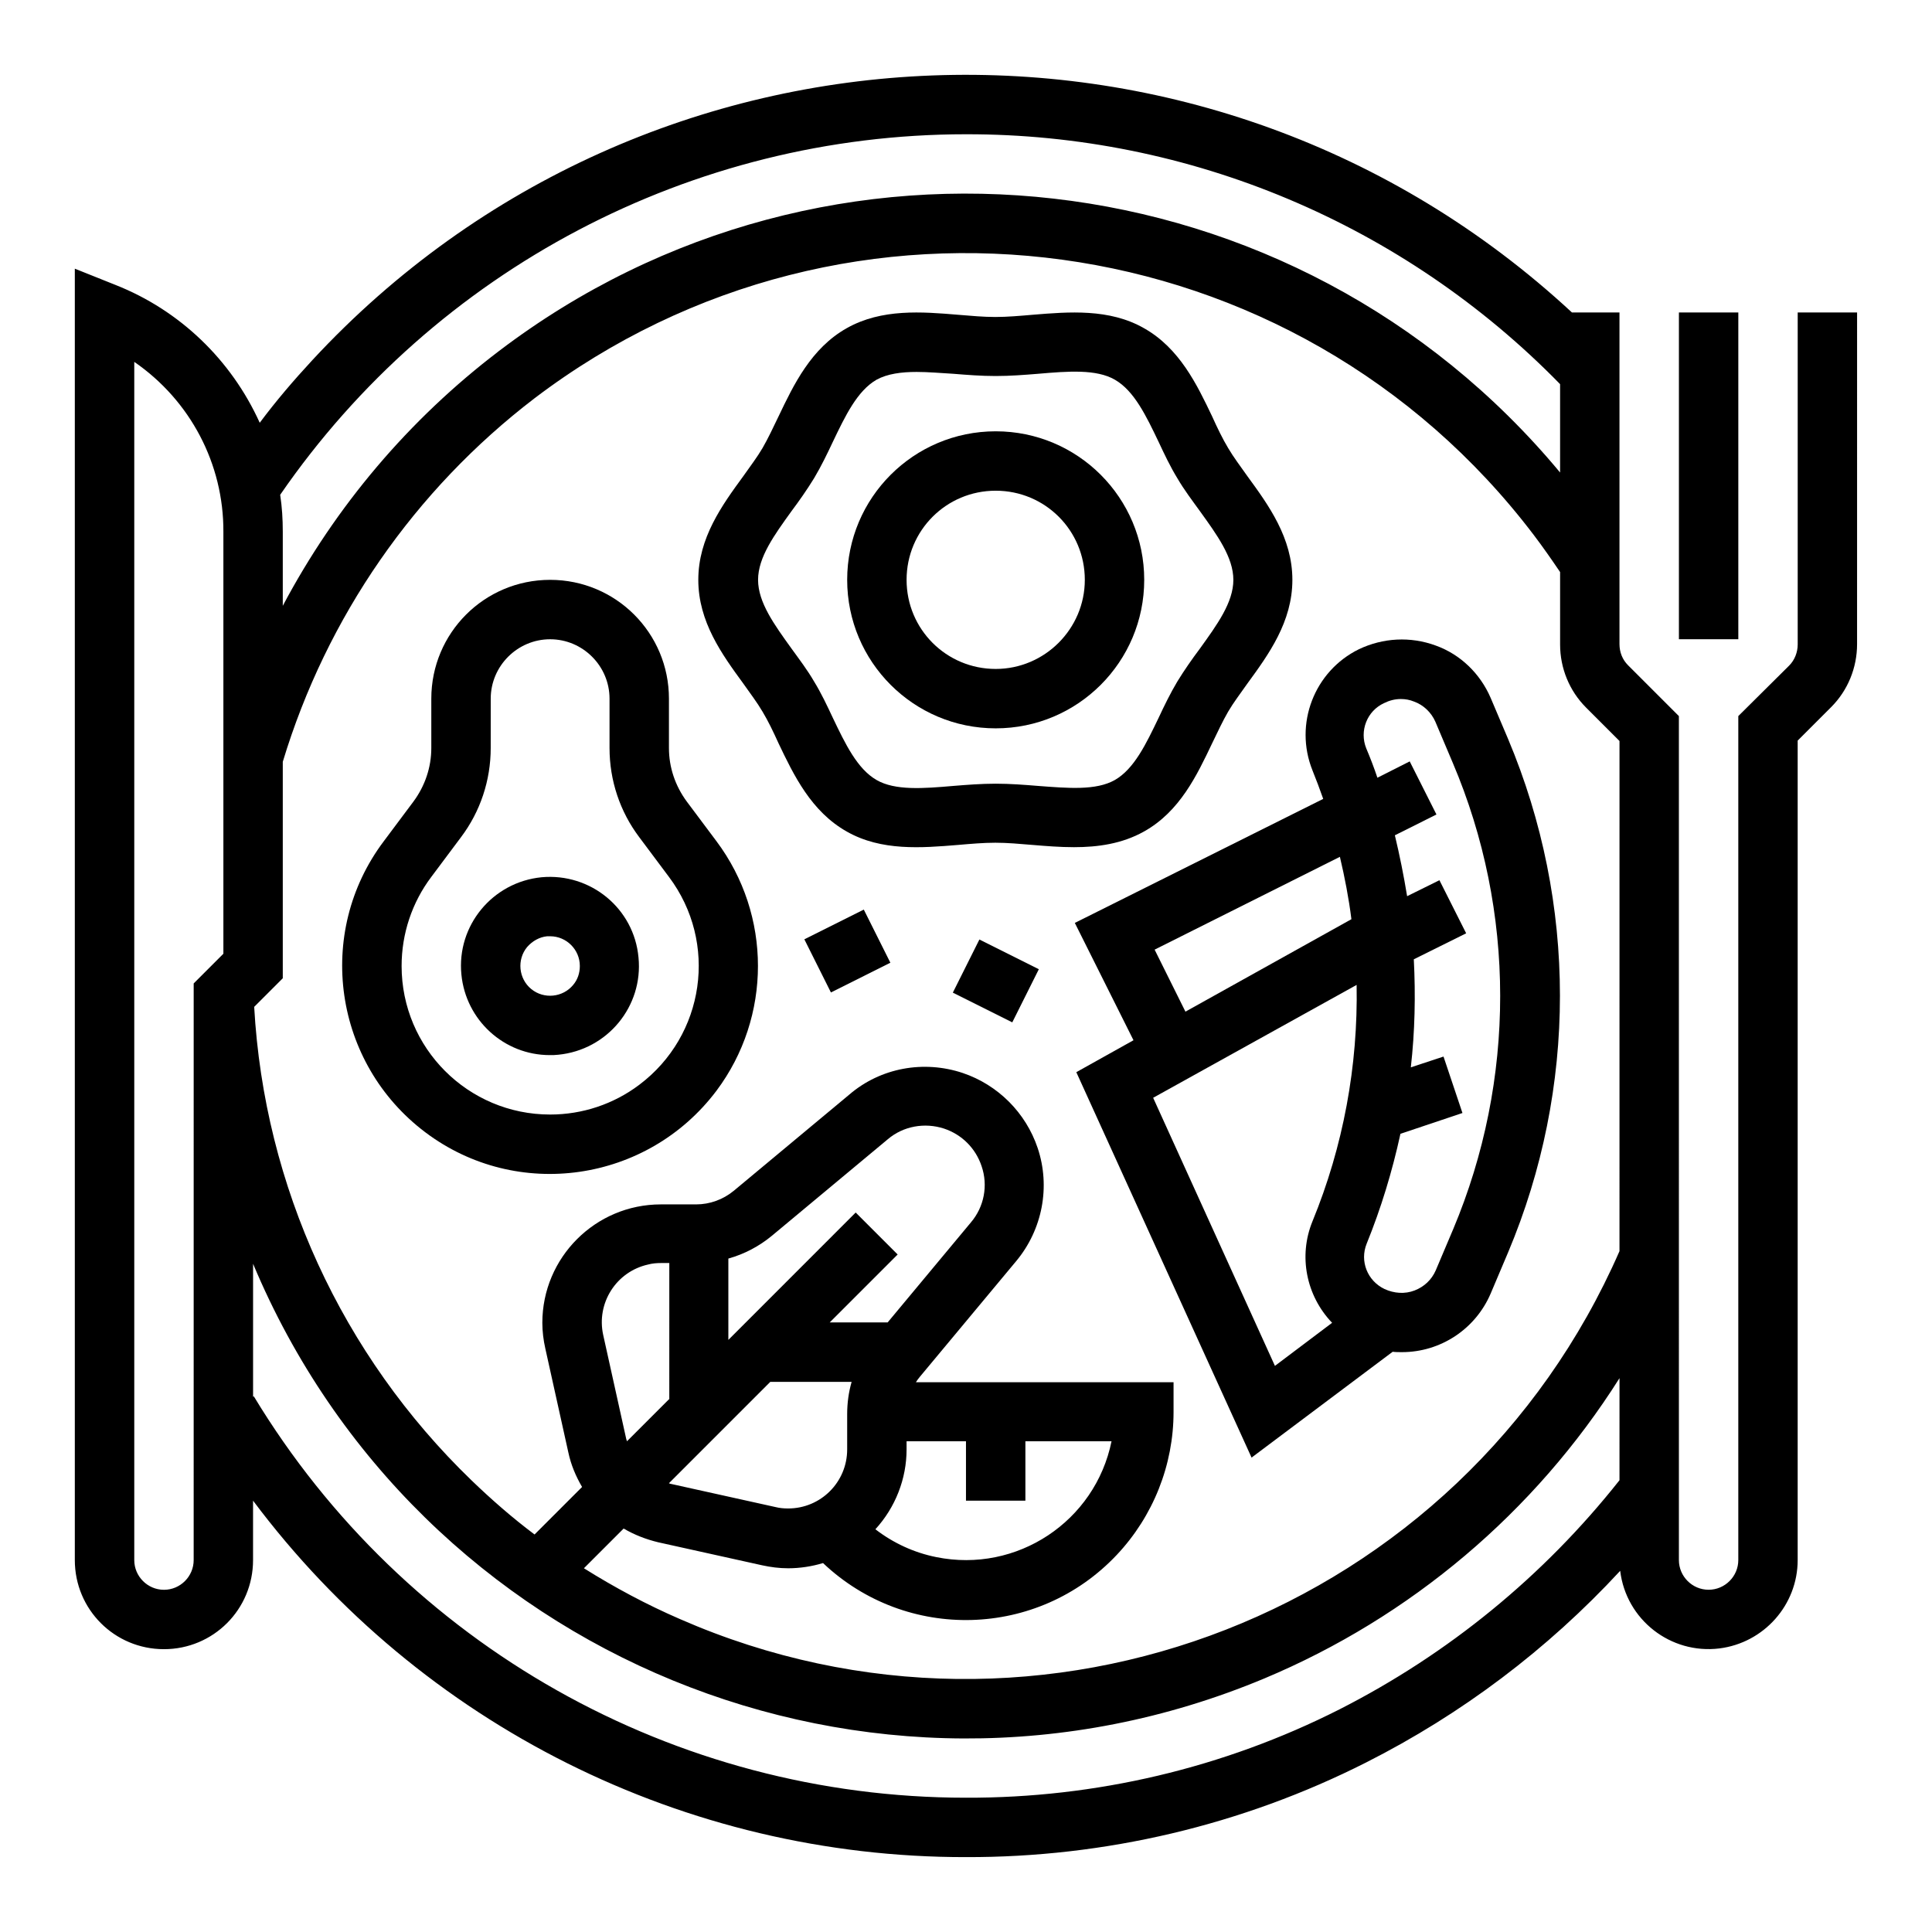 <?xml version="1.0" encoding="UTF-8"?>
<!-- Uploaded to: ICON Repo, www.iconrepo.com, Generator: ICON Repo Mixer Tools -->
<svg fill="#000000" width="800px" height="800px" version="1.1" viewBox="144 144 512 512" xmlns="http://www.w3.org/2000/svg">
 <g>
  <path d="m588.93 226.81h15.742v86.594h-15.742z"/>
  <path d="m620.41 226.81v87.969c0 2.066-0.789 4.133-2.262 5.609l-13.48 13.383v223.66c0 4.328-3.543 7.871-7.871 7.871s-7.871-3.543-7.871-7.871l-0.004-223.66-13.48-13.48c-1.477-1.477-2.262-3.445-2.262-5.609v-87.871h-12.594c-95.648-88.656-245.12-83.047-333.78 12.598-4.922 5.312-9.645 10.824-13.973 16.629-7.574-16.727-21.254-29.816-38.18-36.508l-10.824-4.328v342.23c0 13.086 10.527 23.617 23.617 23.617 13.086 0 23.617-10.527 23.617-23.617v-15.742c44.574 59.531 114.54 94.562 188.93 94.465 36.801 0.098 73.211-8.461 106.07-25.094 25.289-12.793 48.02-29.914 67.305-50.773 1.574 12.988 13.383 22.141 26.273 20.566 11.809-1.477 20.762-11.512 20.762-23.418v-217.17l8.855-8.855c4.43-4.43 6.887-10.43 6.887-16.727l0.004-87.875zm-417.21 169.94-7.871 7.871-0.004 152.82c0 4.328-3.543 7.871-7.871 7.871s-7.871-3.543-7.871-7.871v-317.54c14.859 10.234 23.715 27.059 23.617 45.066zm196.8-217.17c59.238-0.098 116.02 23.812 157.44 66.223v23.418c-70.062-84.328-194.05-98.496-281.23-32.176-23.812 18.105-43.297 41.133-57.27 67.504v-19.68c0-3.246-0.195-6.496-0.688-9.742 41.129-59.73 109.12-95.547 181.75-95.547zm173.18 356.7c-20.074 25.387-45.363 46.051-74.195 60.715-30.699 15.547-64.648 23.52-98.992 23.418-77.246 0-148.78-40.344-188.73-106.37l-0.195 0.102v-35.227c43.691 104.3 163.64 153.5 267.95 109.91 38.77-16.234 71.734-44.082 94.168-79.605zm0-60.711c-41.82 95.645-153.31 139.34-248.95 97.516-8.855-3.836-17.32-8.363-25.484-13.48l10.527-10.527c2.856 1.672 5.902 2.856 9.152 3.641l27.551 6.102c2.262 0.492 4.527 0.789 6.887 0.789 3.148 0 6.297-0.492 9.25-1.379 22.141 20.961 56.973 19.977 77.836-2.164 9.645-10.234 15.055-23.812 15.055-37.883v-7.871h-68.289c0.297-0.492 0.688-0.984 1.082-1.477l25.484-30.602c6.988-8.363 9.152-19.777 5.707-30.012-3.148-9.348-10.527-16.727-19.875-19.875-10.332-3.445-21.746-1.379-30.012 5.707l-30.602 25.484c-2.856 2.363-6.394 3.641-10.035 3.641h-9.348c-17.32 0-31.391 14.07-31.391 31.391 0 2.262 0.297 4.625 0.789 6.789l6.102 27.551c0.688 3.246 1.969 6.297 3.641 9.152l-12.594 12.594c-5.902-4.43-11.414-9.25-16.727-14.367-34.352-33.168-54.914-77.938-57.574-125.46l7.578-7.578v-57.367c11.609-38.375 34.934-72.027 66.715-96.332 83.051-63.074 201.62-46.938 264.8 36.211 2.461 3.246 4.723 6.496 6.988 9.84v19.188c0 6.297 2.461 12.301 6.887 16.727l8.855 8.855zm-157.44 66.125v-15.742h22.828c-4.328 21.254-25.094 35.031-46.445 30.699-5.902-1.18-11.414-3.738-16.137-7.379 5.312-5.805 8.266-13.383 8.266-21.156v-2.168h15.742v15.742zm-36.508-47.234h-15.352l18.008-18.008-11.121-11.121-33.746 33.754v-21.551c4.231-1.18 8.168-3.246 11.609-6.102l30.602-25.484c4.133-3.543 9.84-4.527 14.957-2.856 4.723 1.574 8.363 5.215 9.938 9.938 1.77 5.117 0.688 10.824-2.856 14.957zm-31.094 15.746h21.551c-0.789 2.754-1.18 5.609-1.18 8.562v9.348c0 8.66-6.988 15.645-15.645 15.645-1.18 0-2.262-0.098-3.445-0.395l-27.551-6.102c-0.195 0-0.395-0.098-0.59-0.195zm-26.863 4.625-11.117 11.117c-0.098-0.195-0.098-0.395-0.195-0.59l-6.102-27.551c-1.871-8.461 3.445-16.828 11.906-18.695 1.082-0.297 2.262-0.395 3.445-0.395h2.164l-0.004 36.113z"/>
  <path d="m407.87 258.3c-21.746 0-39.359 17.613-39.359 39.359s17.613 39.359 39.359 39.359 39.359-17.613 39.359-39.359-17.613-39.359-39.359-39.359zm0 62.977c-13.086 0-23.617-10.527-23.617-23.617 0-13.086 10.527-23.617 23.617-23.617 13.086 0 23.617 10.527 23.617 23.617 0 12.992-10.629 23.617-23.617 23.617z"/>
  <path d="m465.24 340.96c1.477-3.051 2.754-5.805 4.231-8.363 1.379-2.363 3.246-4.82 5.117-7.477 5.609-7.676 11.906-16.336 11.906-27.453 0-11.121-6.297-19.777-11.906-27.453-1.871-2.656-3.738-5.117-5.117-7.477-1.477-2.461-2.856-5.312-4.231-8.363-4.035-8.461-8.66-18.105-18.105-23.418-9.152-5.215-19.875-4.328-29.422-3.543-3.445 0.297-6.789 0.59-9.938 0.59-3.148 0-6.394-0.297-9.938-0.59-9.445-0.789-20.172-1.672-29.422 3.543-9.445 5.312-14.07 14.957-18.105 23.418-1.477 3.051-2.754 5.805-4.231 8.363-1.379 2.363-3.246 4.82-5.117 7.477-5.609 7.676-11.906 16.336-11.906 27.453 0 11.121 6.297 19.777 11.906 27.453 1.871 2.656 3.738 5.117 5.117 7.477 1.477 2.461 2.856 5.312 4.231 8.363 4.035 8.461 8.66 18.105 18.105 23.418 9.152 5.215 19.875 4.328 29.422 3.543 3.445-0.297 6.789-0.59 9.938-0.59 3.148 0 6.394 0.297 9.938 0.59 3.543 0.297 7.184 0.59 10.922 0.59 6.297 0 12.695-0.887 18.5-4.133 9.543-5.312 14.07-14.953 18.105-23.418zm-25.781 9.742c-5.019 2.856-12.496 2.164-20.367 1.574-3.641-0.297-7.379-0.59-11.219-0.59-3.836 0-7.578 0.297-11.219 0.59-7.969 0.688-15.449 1.277-20.367-1.574-5.117-2.953-8.266-9.543-11.609-16.531-1.477-3.148-3.051-6.496-4.922-9.543-1.77-3.051-3.938-5.902-6.004-8.758-4.527-6.297-8.855-12.203-8.855-18.203 0-6.004 4.328-11.906 8.855-18.203 2.066-2.754 4.133-5.707 6.004-8.758 1.871-3.148 3.445-6.394 4.922-9.543 3.344-6.988 6.496-13.578 11.609-16.531 2.856-1.574 6.594-2.066 10.629-2.066 3.051 0 6.394 0.297 9.742 0.492 3.641 0.297 7.379 0.59 11.219 0.59 3.836 0 7.578-0.297 11.219-0.59 7.969-0.688 15.449-1.277 20.367 1.574 5.117 2.953 8.266 9.543 11.609 16.531 1.477 3.148 3.051 6.496 4.922 9.543 1.77 3.051 3.938 5.902 6.004 8.758 4.527 6.297 8.855 12.203 8.855 18.203 0 6.004-4.328 11.906-8.855 18.203-2.066 2.754-4.133 5.707-6.004 8.758-1.871 3.148-3.445 6.394-4.922 9.543-3.348 6.988-6.496 13.578-11.613 16.531z"/>
  <path d="m539.04 328.95c-2.754-6.394-7.969-11.512-14.562-13.875-6.691-2.461-13.973-2.066-20.367 0.984-11.809 5.805-17.219 19.777-12.301 32.078 0.984 2.461 1.969 5.019 2.856 7.578l-65.828 32.867 15.547 31.094-15.152 8.461 46.445 102.14 37.391-28.043c0.789 0.098 1.672 0.098 2.461 0.098 10.234 0 19.484-6.102 23.52-15.547l4.625-10.922c18.301-43.492 18.301-92.496 0-135.99zm-39.953 42.117c1.277 5.41 2.363 11.02 3.051 16.531l-43.984 24.5-8.168-16.434zm-2.066 123.49-15.152 11.414-32.273-71.047 53.922-29.914c0.395 21.453-3.543 42.805-11.711 62.68-3.738 9.152-1.672 19.684 5.215 26.867zm32.082-24.797-4.625 10.922c-1.082 2.461-3.051 4.328-5.609 5.312-2.559 0.984-5.41 0.789-7.969-0.395-4.527-2.164-6.594-7.379-4.723-12.004 3.836-9.445 6.789-19.188 8.953-29.125l16.434-5.512-5.019-14.957-8.66 2.856c1.082-9.543 1.277-19.09 0.789-28.633l13.875-6.887-7.086-14.07-8.562 4.231c-0.887-5.41-1.969-10.824-3.246-16.137l11.02-5.512-7.086-14.07-8.562 4.328c-0.887-2.656-1.871-5.215-2.953-7.773-1.871-4.625 0.195-9.938 4.723-12.004 1.379-0.688 2.856-1.082 4.43-1.082 1.18 0 2.363 0.195 3.543 0.688 2.461 0.887 4.527 2.856 5.609 5.312l4.625 10.922c16.73 39.359 16.73 84.031 0.102 123.59z"/>
  <path d="m287.53 376.48c-12.988 1.277-22.535 12.793-21.254 25.781 1.18 12.102 11.316 21.352 23.418 21.352 0.789 0 1.477 0 2.262-0.098 12.988-1.277 22.535-12.793 21.254-25.781-1.18-12.988-12.691-22.434-25.68-21.254zm8.363 28.535c-2.754 3.344-7.773 3.836-11.121 1.082-3.344-2.754-3.836-7.773-1.082-11.121 1.379-1.574 3.246-2.656 5.312-2.856h0.789c4.328 0 7.871 3.543 7.871 7.871 0.004 1.875-0.59 3.648-1.77 5.023z"/>
  <path d="m326 356.41c-3.051-4.133-4.723-9.055-4.723-14.168v-13.09c0-17.418-14.07-31.488-31.488-31.488-17.418 0-31.488 14.07-31.488 31.488v13.086c0 5.117-1.672 10.035-4.723 14.168l-7.871 10.527c-18.301 24.305-13.285 58.844 11.02 77.145 24.305 18.301 58.844 13.285 77.145-11.02 14.66-19.582 14.66-46.543 0-66.125zm-36.211 82.953c-21.746 0-39.359-17.613-39.359-39.359 0-8.562 2.754-16.828 7.871-23.617l7.871-10.527c5.117-6.789 7.871-15.055 7.871-23.617l0.004-13.09c0-8.66 7.086-15.742 15.742-15.742 8.66 0 15.742 7.086 15.742 15.742v13.086c0 8.562 2.754 16.828 7.871 23.617l7.871 10.527c13.086 17.418 9.543 42.016-7.871 55.105-6.785 5.117-15.051 7.875-23.613 7.875z"/>
  <path d="m357.16 392.93 15.754-7.879 7.043 14.082-15.754 7.879z"/>
  <path d="m396.51 407.06 7.039-14.082 15.754 7.875-7.039 14.082z"/>
 </g>
</svg>